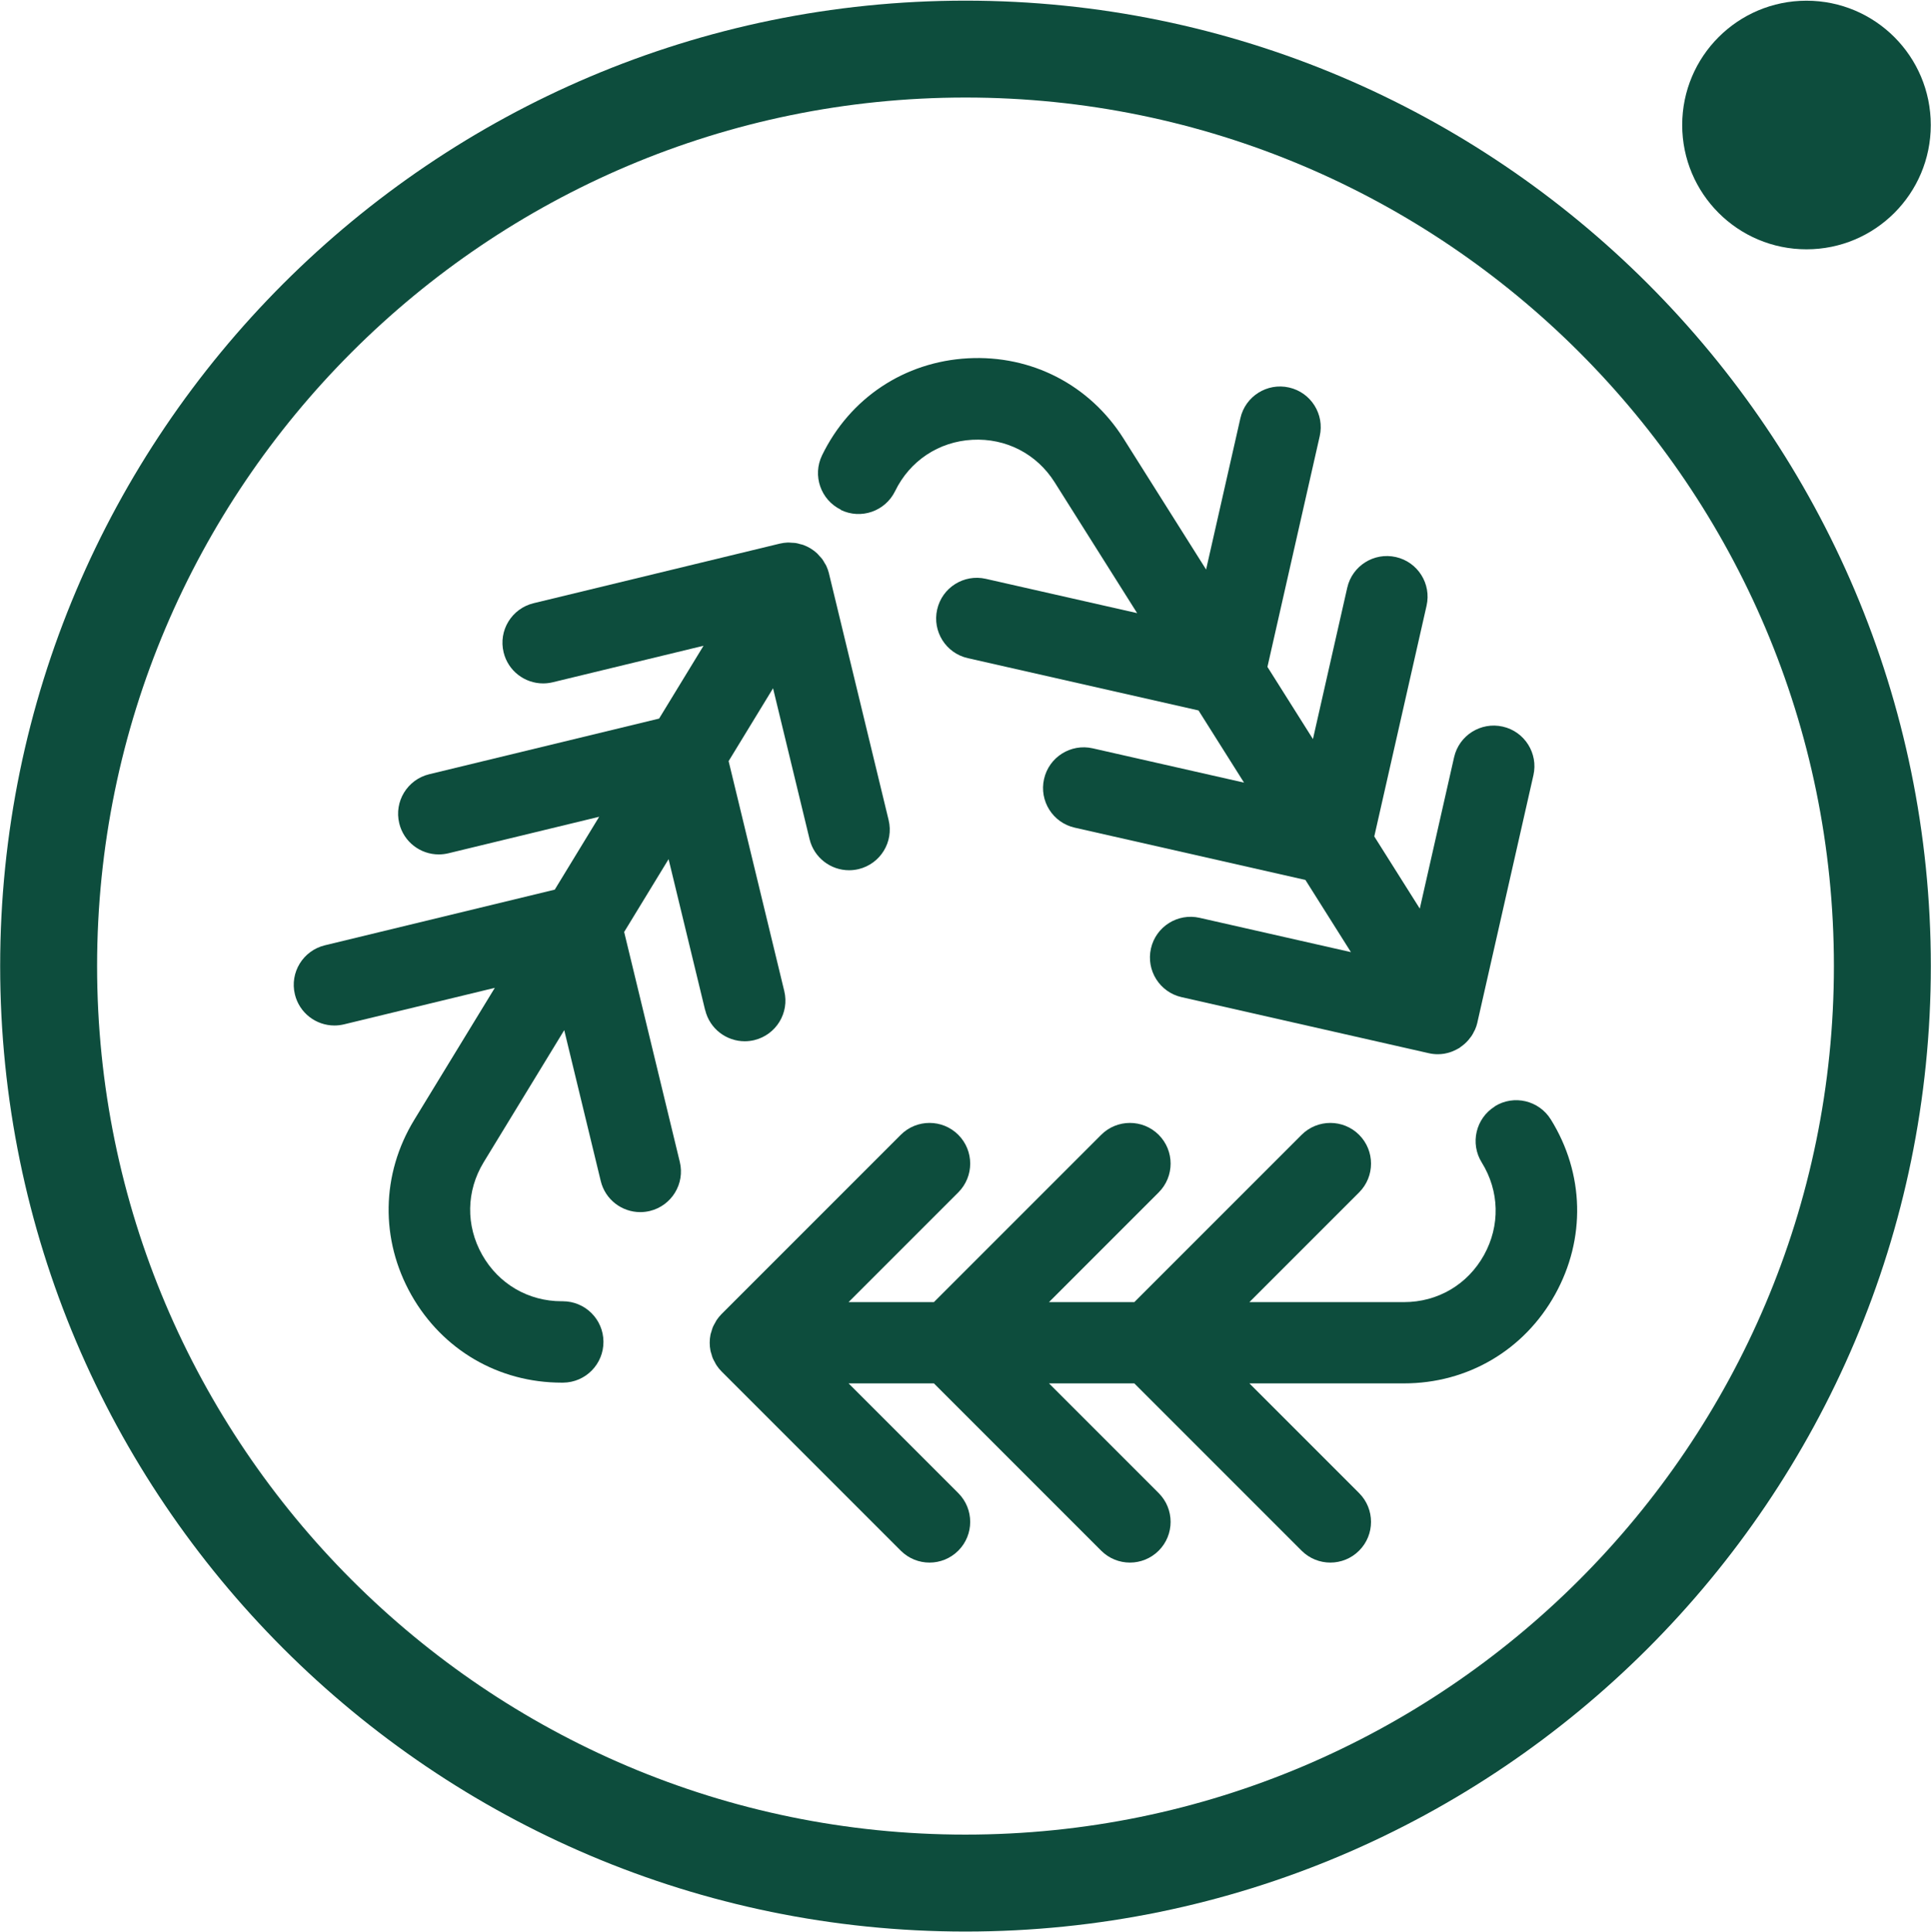 <?xml version="1.0" encoding="UTF-8"?><svg id="Calque_1" xmlns="http://www.w3.org/2000/svg" viewBox="0 0 356.4 356.58"><defs><style>.cls-1{fill:#0d4d3d;stroke-width:0px;}</style></defs><path class="cls-1" d="M178.2.12C79.95.12.03,80.05.03,178.28s79.92,178.18,178.17,178.18,178.17-79.93,178.17-178.18S276.44.12,178.2.12ZM178.2,338.57c-88.39,0-160.28-71.91-160.28-160.29S89.81,18,178.2,18s160.28,71.9,160.28,160.28-71.91,160.29-160.28,160.29Z"/><circle class="cls-1" cx="333.42" cy="23.07" r="22.94"/><path class="cls-1" d="M275.9,204.19c-3.52,2.19-4.61,6.82-2.42,10.34,3.28,5.28,3.43,11.67.41,17.1-3.02,5.43-8.53,8.67-14.75,8.67h-28.54l20.25-20.25c2.93-2.93,2.93-7.69,0-10.62-2.93-2.93-7.69-2.93-10.62,0l-30.87,30.87h-15.75l20.25-20.25c2.93-2.93,2.93-7.69,0-10.62-2.93-2.93-7.69-2.93-10.62,0l-30.87,30.87h-15.75l20.25-20.25c2.93-2.93,2.93-7.69,0-10.62-2.93-2.93-7.69-2.93-10.62,0l-33.07,33.07s0,0-.01.01c-.34.35-.65.72-.92,1.13-.12.19-.21.39-.32.58-.13.24-.27.46-.37.71-.1.25-.16.5-.24.76-.06.22-.15.42-.19.64-.19.97-.19,1.97,0,2.94.04.22.13.43.19.64.07.26.13.51.24.76.1.25.24.47.37.71.11.2.19.4.32.58.27.41.58.79.92,1.13,0,0,0,0,.01.01l33.07,33.07c1.47,1.47,3.39,2.2,5.31,2.2s3.84-.73,5.31-2.2c2.93-2.93,2.93-7.69,0-10.62l-20.25-20.25h15.75l30.87,30.87c1.47,1.47,3.39,2.2,5.31,2.2s3.84-.73,5.31-2.2c2.93-2.93,2.93-7.69,0-10.62l-20.25-20.25h15.75l30.87,30.87c1.47,1.47,3.39,2.2,5.31,2.2s3.84-.73,5.31-2.2c2.93-2.93,2.93-7.69,0-10.62l-20.25-20.25h28.54c11.74,0,22.16-6.13,27.87-16.39,5.71-10.26,5.42-22.35-.78-32.32-2.19-3.52-6.82-4.61-10.34-2.42Z"/><path class="cls-1" d="M130.16,186.42c.83,3.44,3.91,5.74,7.29,5.74.58,0,1.18-.07,1.77-.21,4.03-.98,6.51-5.03,5.53-9.06l-10.27-42.43,8.2-13.44,6.74,27.84c.83,3.44,3.91,5.74,7.29,5.74.58,0,1.18-.07,1.77-.21,4.03-.98,6.51-5.03,5.53-9.06l-11-45.46s0-.02,0-.03c-.12-.47-.28-.93-.48-1.37-.09-.21-.22-.39-.34-.58-.13-.23-.25-.47-.41-.68-.16-.22-.35-.41-.54-.61-.15-.16-.28-.34-.44-.49-.73-.67-1.58-1.19-2.52-1.54-.19-.07-.38-.1-.57-.15-.28-.08-.56-.17-.85-.21-.25-.04-.5-.03-.74-.05-.24-.01-.47-.05-.72-.04-.5.02-.99.09-1.47.2l-45.45,11c-4.03.98-6.51,5.03-5.53,9.06.83,3.44,3.91,5.74,7.29,5.74.59,0,1.18-.07,1.77-.21l27.84-6.74-8.2,13.44-42.43,10.27c-4.03.98-6.51,5.03-5.53,9.06.83,3.44,3.91,5.74,7.29,5.74.58,0,1.18-.07,1.77-.21l27.84-6.74-8.2,13.45-42.43,10.27c-4.03.98-6.51,5.03-5.53,9.06.83,3.44,3.91,5.74,7.29,5.74.58,0,1.18-.07,1.77-.21l27.84-6.74-14.87,24.36c-6.12,10.03-6.31,22.11-.53,32.33,5.75,10.14,16.1,16.17,27.74,16.17.09,0,.18,0,.26,0,4.15-.03,7.48-3.42,7.45-7.57-.03-4.13-3.39-7.45-7.51-7.45-.07,0-.13,0-.2,0-6.16,0-11.63-3.19-14.67-8.56-3.06-5.41-2.96-11.8.28-17.11l14.86-24.36,6.74,27.84c.83,3.44,3.91,5.74,7.29,5.74.59,0,1.18-.07,1.77-.21,4.03-.98,6.51-5.03,5.53-9.06l-10.27-42.43,8.2-13.44,6.74,27.84Z"/><path class="cls-1" d="M155.17,94.1c3.73,1.82,8.22.26,10.04-3.47,2.72-5.59,8.04-9.13,14.25-9.47,6.2-.33,11.89,2.59,15.2,7.85l15.22,24.14-27.93-6.33c-4.05-.92-8.07,1.62-8.98,5.66-.92,4.05,1.62,8.07,5.66,8.98l42.58,9.65,8.4,13.32-27.93-6.33c-4.04-.92-8.07,1.62-8.98,5.66-.92,4.05,1.62,8.07,5.66,8.98l42.58,9.65,8.4,13.32-27.93-6.33c-4.04-.92-8.07,1.62-8.98,5.66-.92,4.04,1.62,8.07,5.66,8.98l45.61,10.34c.56.13,1.12.19,1.67.19.02,0,.04,0,.06,0,.37,0,.73-.04,1.1-.09.13-.02.25-.05.38-.08.25-.05.5-.12.75-.2.14-.05.28-.1.41-.15.22-.09.45-.19.66-.3.14-.07.28-.14.41-.22.07-.04.15-.07.22-.12.09-.06.16-.13.24-.19.25-.17.5-.36.73-.57.13-.12.26-.23.38-.36.21-.21.4-.44.58-.68.1-.13.21-.25.3-.39.18-.27.34-.56.48-.86.06-.11.13-.22.18-.34.18-.41.32-.84.43-1.29,0,0,0-.02,0-.03l10.34-45.61c.92-4.04-1.62-8.07-5.66-8.98-4.04-.92-8.07,1.62-8.98,5.66l-6.33,27.93-8.4-13.32,9.65-42.58c.92-4.05-1.62-8.07-5.66-8.98-4.04-.92-8.07,1.62-8.98,5.66l-6.33,27.93-8.4-13.32,9.65-42.58c.92-4.04-1.62-8.07-5.66-8.98-4.04-.92-8.07,1.62-8.98,5.66l-6.33,27.93-15.22-24.14c-6.26-9.93-17-15.47-28.73-14.84-11.73.64-21.79,7.33-26.93,17.9-1.81,3.73-.26,8.22,3.47,10.04Z"/></svg>